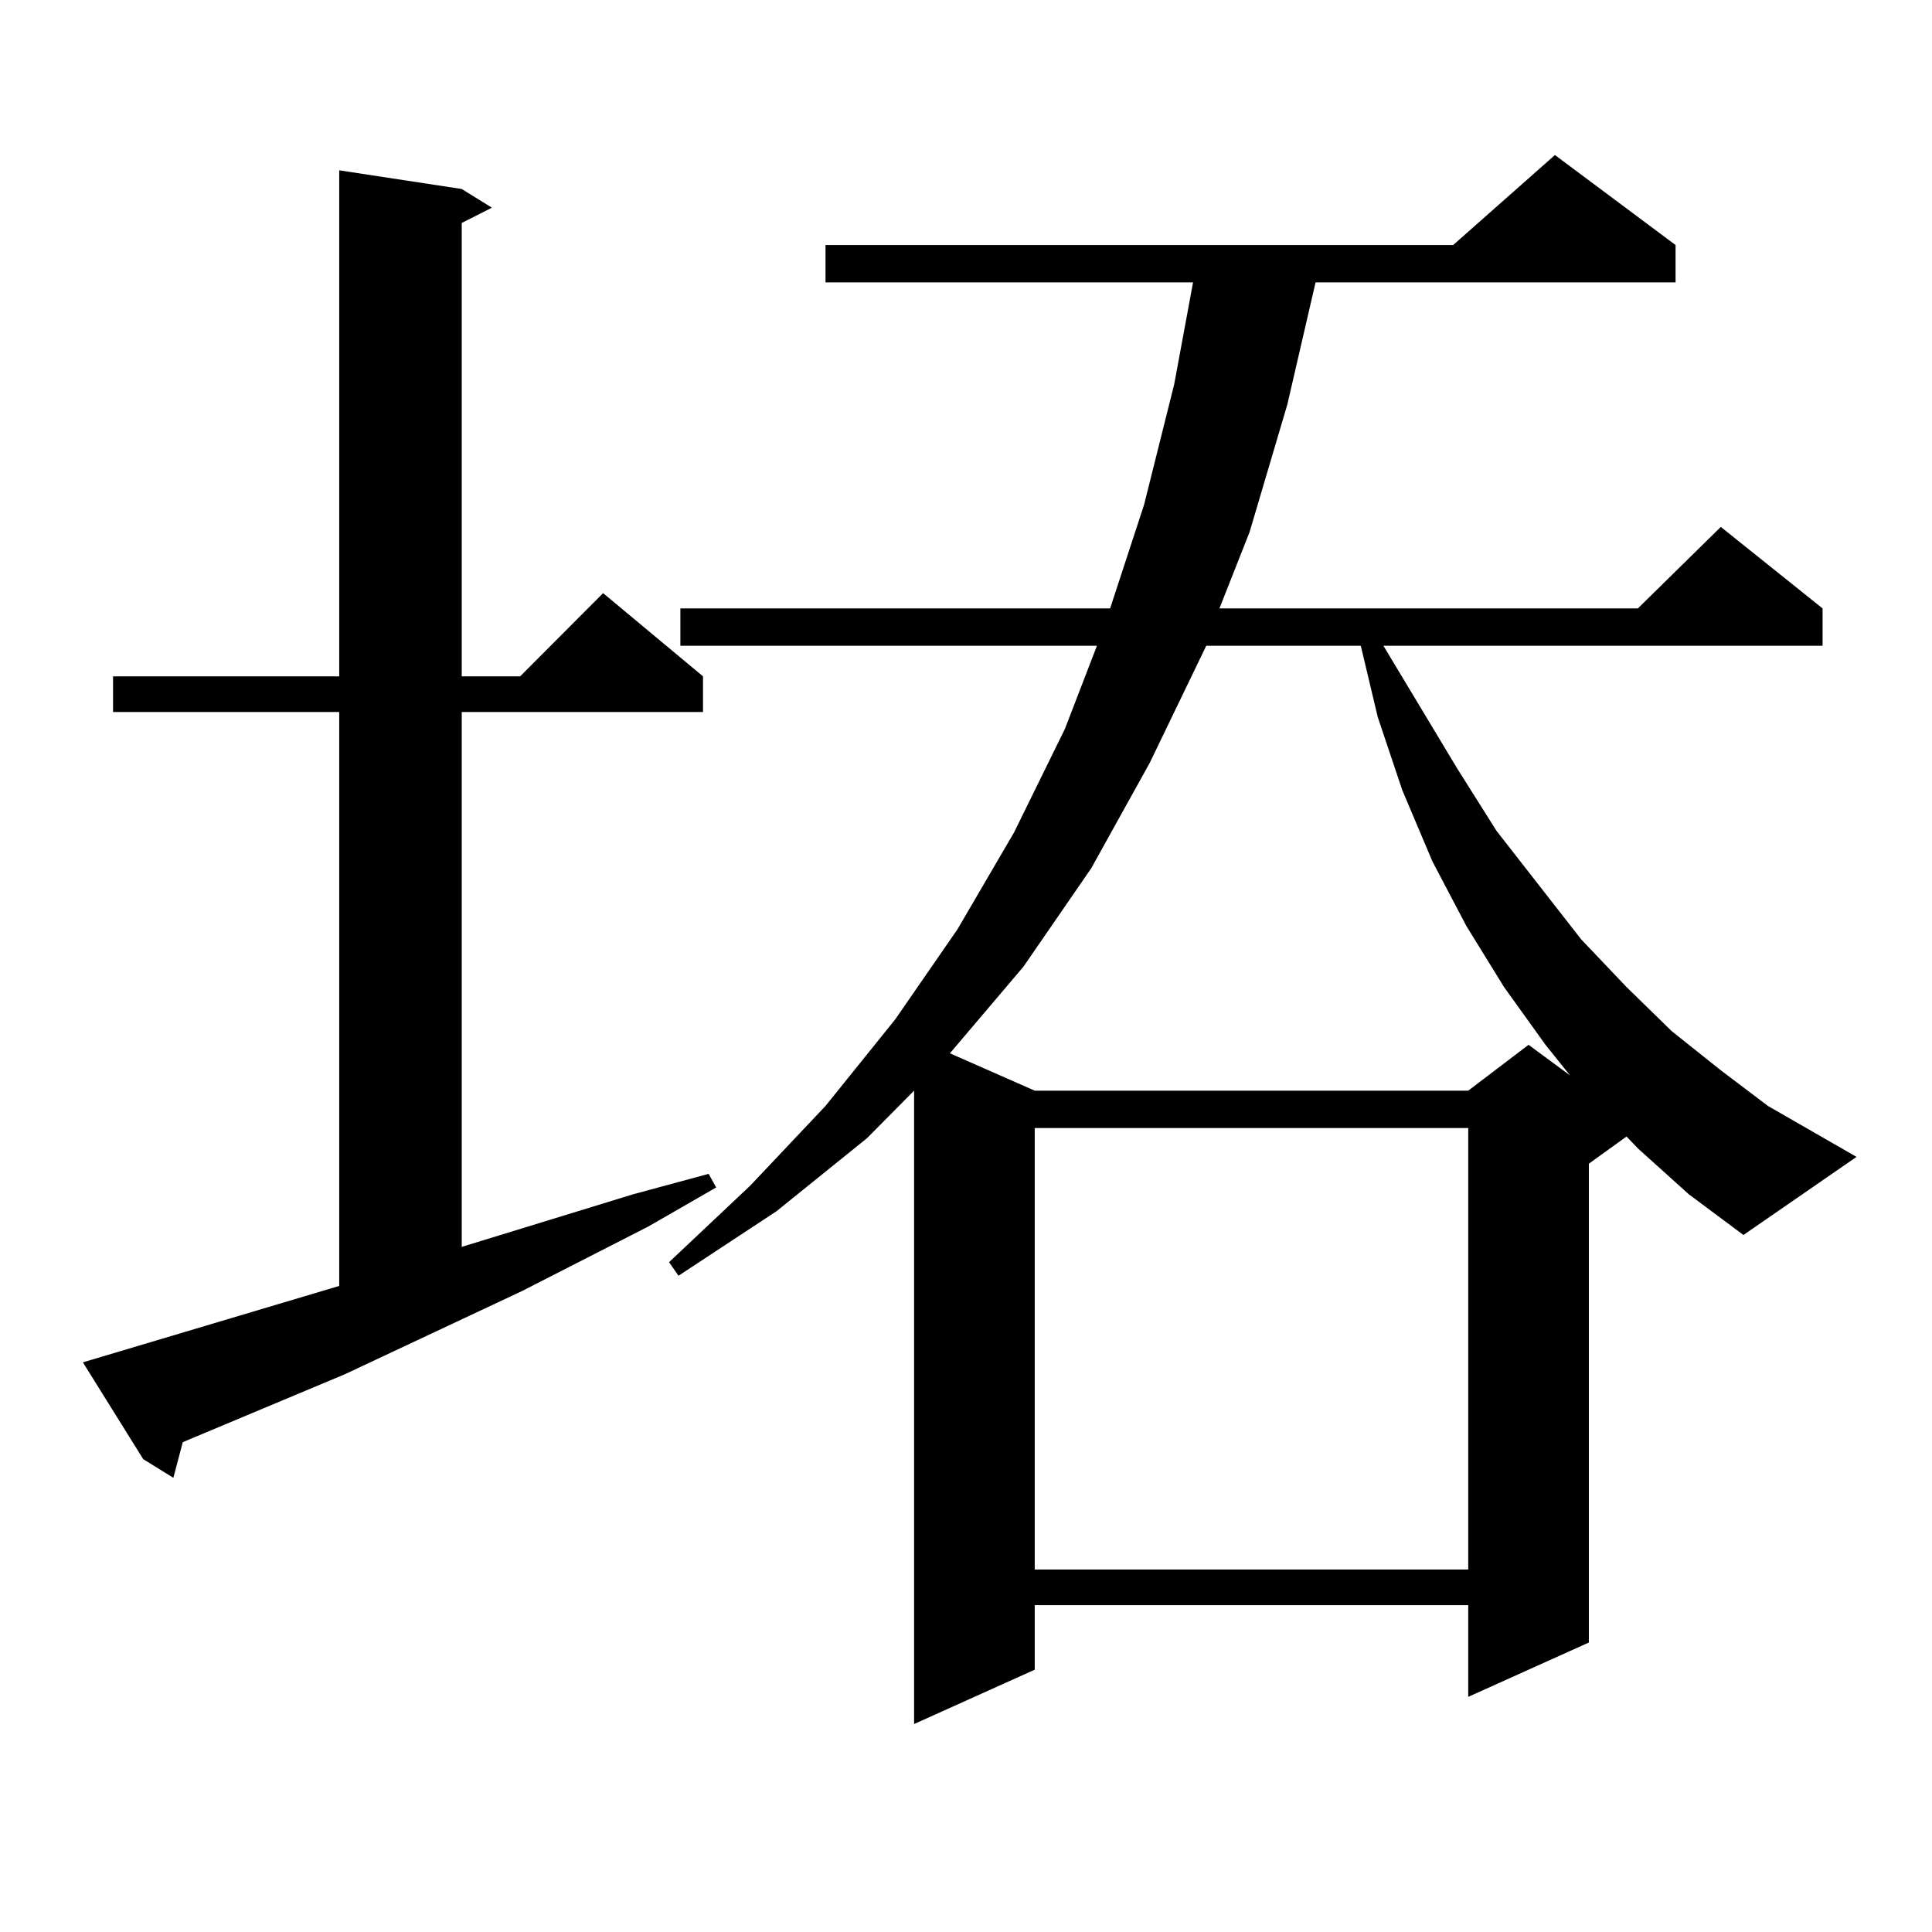 <?xml version="1.0" encoding="utf-8"?>
<!-- Generator: Adobe Illustrator 16.0.0, SVG Export Plug-In . SVG Version: 6.00 Build 0)  -->
<!DOCTYPE svg PUBLIC "-//W3C//DTD SVG 1.1//EN" "http://www.w3.org/Graphics/SVG/1.1/DTD/svg11.dtd">
<svg version="1.1" id="图层_1" xmlns="http://www.w3.org/2000/svg" xmlns:xlink="http://www.w3.org/1999/xlink" x="0px" y="0px"
	 width="1000px" height="1000px" viewBox="0 0 1000 1000" enable-background="new 0 0 1000 1000" xml:space="preserve">
<path d="M175.582,665.598v-297.07H58.511V350.07h117.07V88.156l63.413,9.668l15.609,9.668l-15.609,7.91V350.07h30.243l42.926-43.066
	l51.706,43.066v18.457H238.994v276.855l88.778-27.246l39.023-10.547l3.902,7.031l-35.121,20.215l-65.364,33.398l-91.705,43.066
	l-83.9,35.156l-4.878,18.457l-15.609-9.668l-31.219-50.098L175.582,665.598z M847.76,594.406l-5.854-6.152l-19.512,14.063v247.852
	l-62.438,28.125v-47.461H535.572v33.398l-62.438,28.125V564.523l-24.39,24.609l-46.828,37.793l-50.73,33.398l-4.878-7.031
	l41.95-39.551l39.023-41.309l36.097-44.824l32.194-46.582l29.268-50.098l26.341-53.613l16.585-43.066H352.162v-19.336h222.434
	l17.561-53.613l15.609-62.402l9.756-52.734H427.282v-19.336h324.87l52.682-46.582l62.438,46.582v19.336H680.935l-14.634,63.281
	l-19.512,65.918l-15.609,39.551h216.58l42.926-42.188l52.682,42.188v19.336H716.056l38.048,63.281l20.487,32.52l43.901,56.25
	l23.414,24.609l23.414,22.852l25.365,20.215l24.39,18.457l45.853,26.367l-58.535,40.43l-28.292-21.094L847.76,594.406z
	 M624.351,334.25l-29.268,60.645l-30.243,54.492l-35.121,50.977l-38.048,44.824l43.901,19.336h224.385l31.219-23.73l21.463,15.82
	l-12.683-15.82l-21.463-29.883l-19.512-31.641l-17.561-33.398l-15.609-36.914l-12.683-37.793l-8.78-36.914H624.351z
	 M535.572,583.859v228.516h224.385V583.859H535.572z"/>
</svg>
